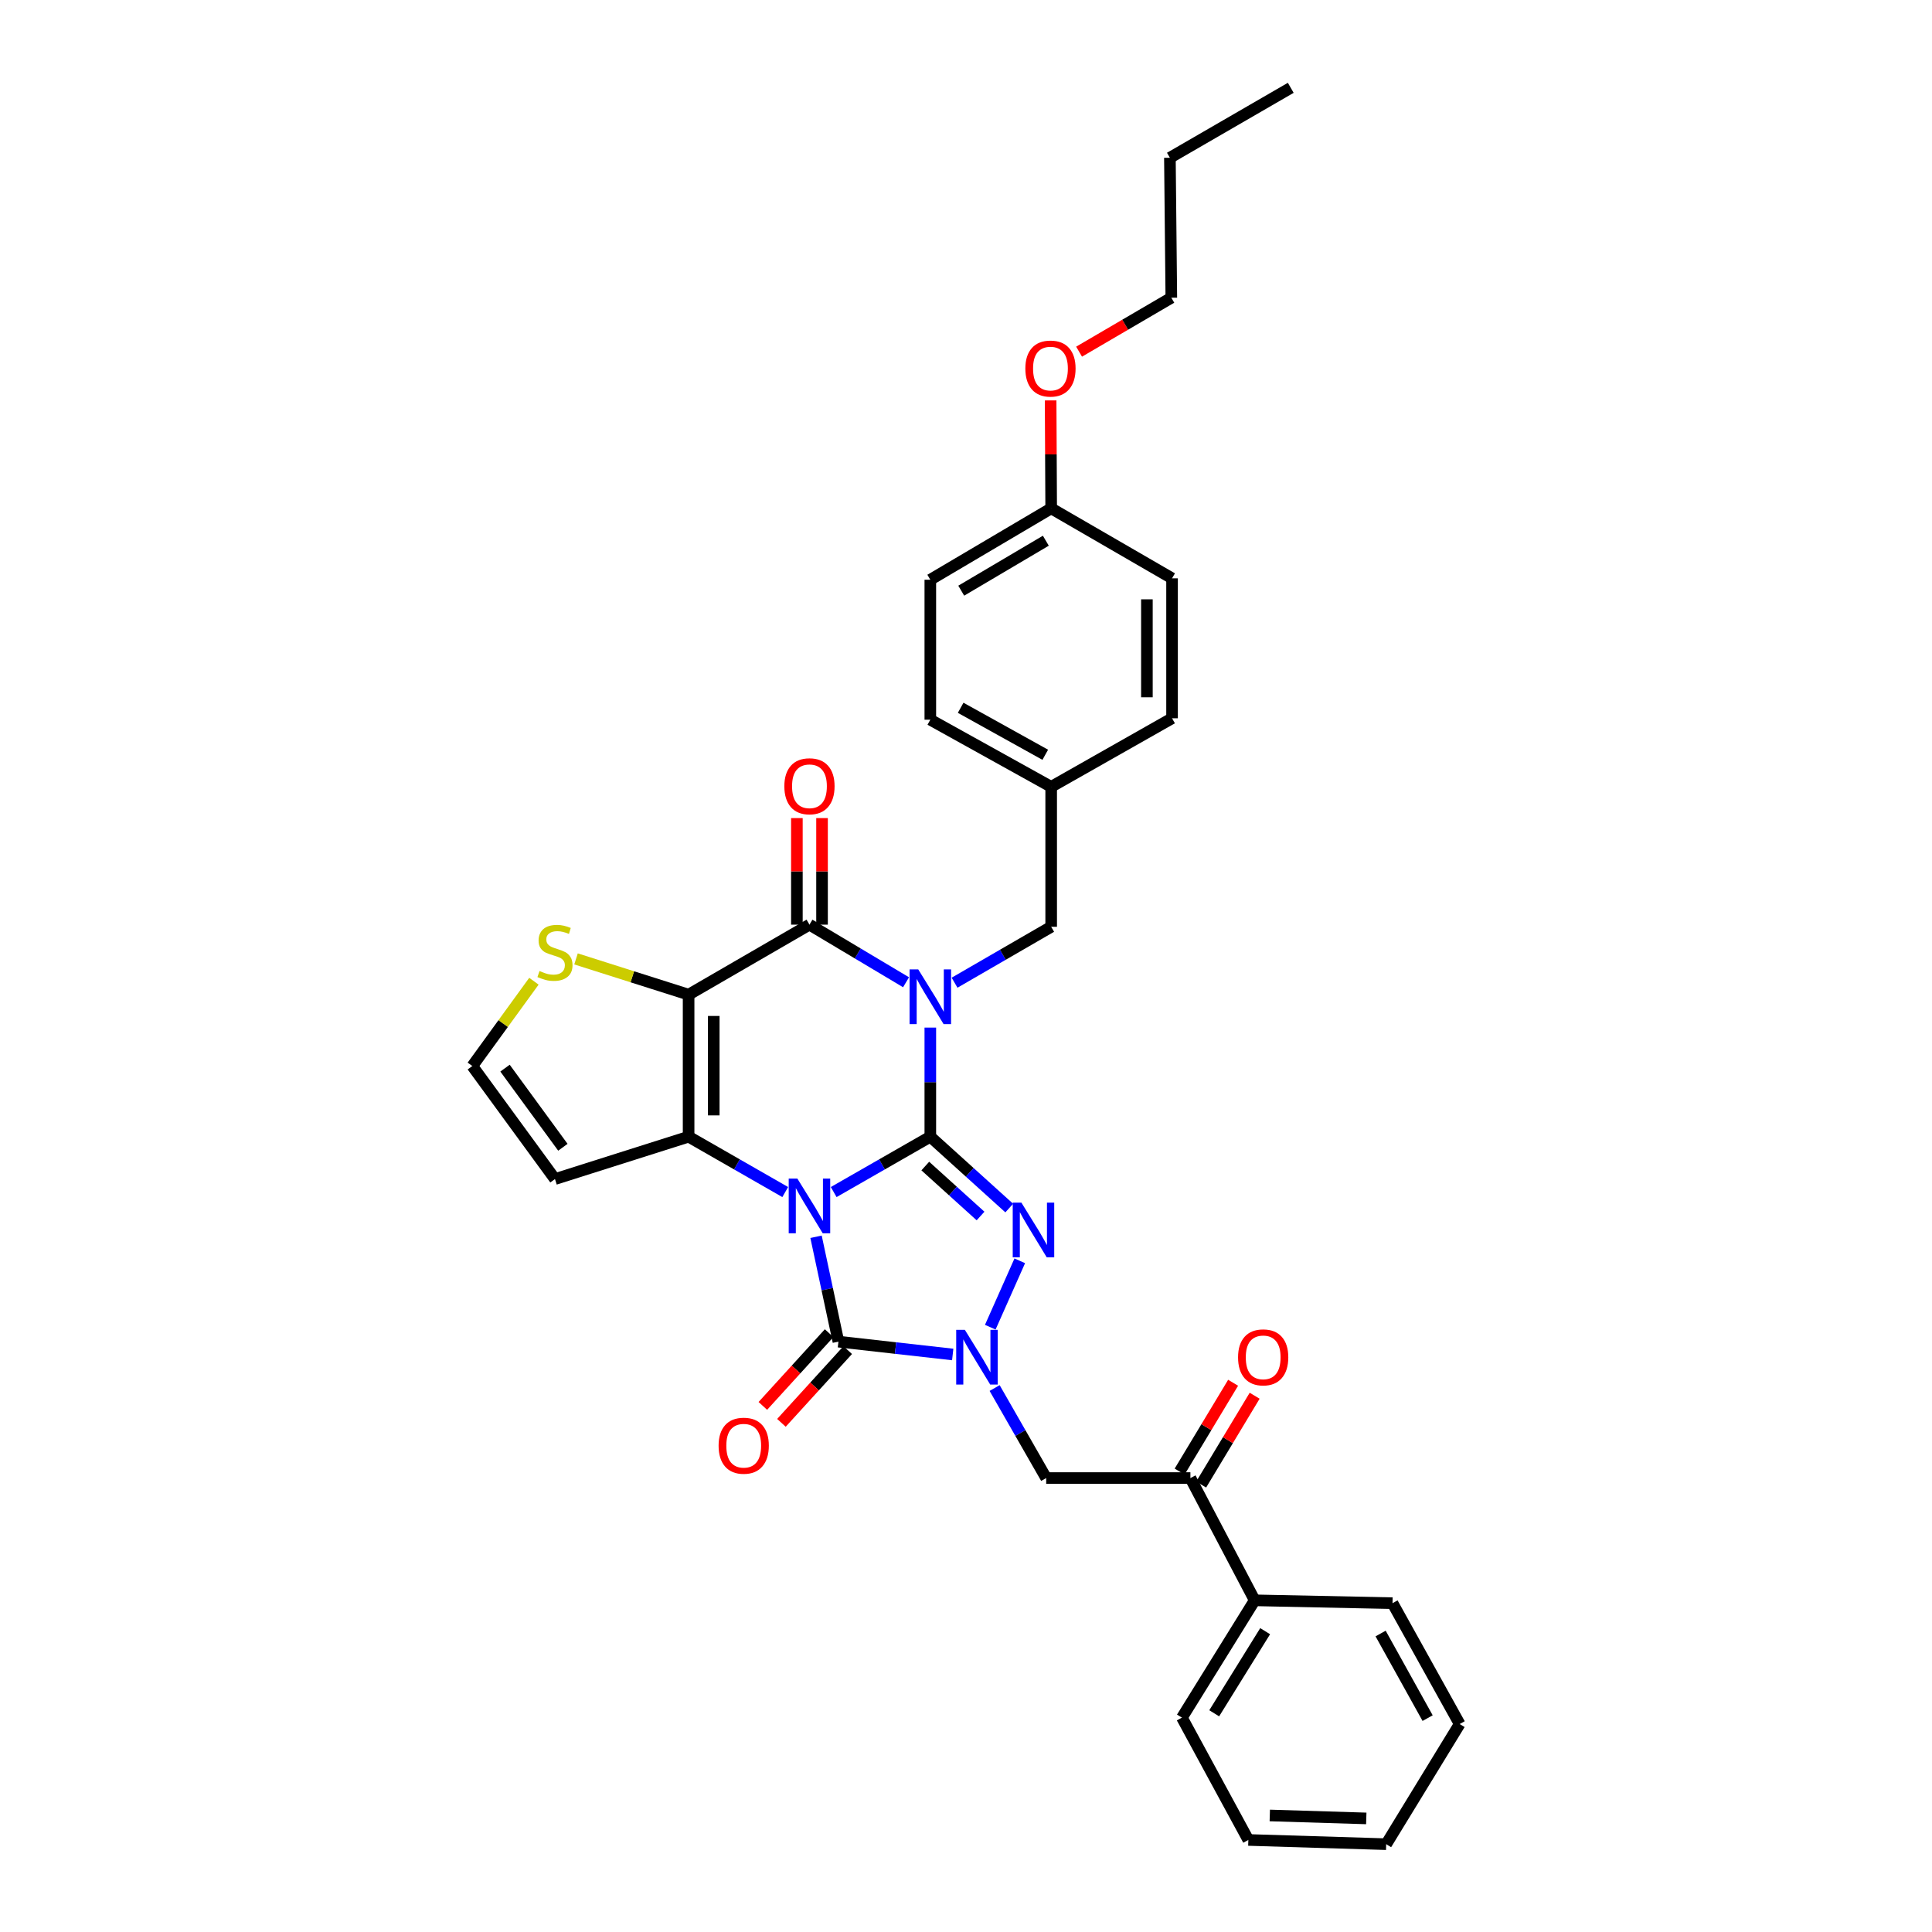 <?xml version='1.0' encoding='iso-8859-1'?>
<svg version='1.1' baseProfile='full'
              xmlns='http://www.w3.org/2000/svg'
                      xmlns:rdkit='http://www.rdkit.org/xml'
                      xmlns:xlink='http://www.w3.org/1999/xlink'
                  xml:space='preserve'
width='1000px' height='1000px' viewBox='0 0 1000 1000'>
<!-- END OF HEADER -->
<rect style='opacity:1.0;fill:#FFFFFF;stroke:none' width='1000' height='1000' x='0' y='0'> </rect>
<path class='bond-0' d='M 431.518,617.007 L 456.525,602.678' style='fill:none;fill-rule:evenodd;stroke:#0000FF;stroke-width:6px;stroke-linecap:butt;stroke-linejoin:miter;stroke-opacity:1' />
<path class='bond-0' d='M 456.525,602.678 L 481.532,588.349' style='fill:none;fill-rule:evenodd;stroke:#000000;stroke-width:6px;stroke-linecap:butt;stroke-linejoin:miter;stroke-opacity:1' />
<path class='bond-2' d='M 406.433,617.007 L 381.427,602.678' style='fill:none;fill-rule:evenodd;stroke:#0000FF;stroke-width:6px;stroke-linecap:butt;stroke-linejoin:miter;stroke-opacity:1' />
<path class='bond-2' d='M 381.427,602.678 L 356.42,588.349' style='fill:none;fill-rule:evenodd;stroke:#000000;stroke-width:6px;stroke-linecap:butt;stroke-linejoin:miter;stroke-opacity:1' />
<path class='bond-5' d='M 422.381,640.149 L 428.173,667.289' style='fill:none;fill-rule:evenodd;stroke:#0000FF;stroke-width:6px;stroke-linecap:butt;stroke-linejoin:miter;stroke-opacity:1' />
<path class='bond-5' d='M 428.173,667.289 L 433.966,694.429' style='fill:none;fill-rule:evenodd;stroke:#000000;stroke-width:6px;stroke-linecap:butt;stroke-linejoin:miter;stroke-opacity:1' />
<path class='bond-1' d='M 481.532,588.349 L 481.532,560.114' style='fill:none;fill-rule:evenodd;stroke:#000000;stroke-width:6px;stroke-linecap:butt;stroke-linejoin:miter;stroke-opacity:1' />
<path class='bond-1' d='M 481.532,560.114 L 481.532,531.879' style='fill:none;fill-rule:evenodd;stroke:#0000FF;stroke-width:6px;stroke-linecap:butt;stroke-linejoin:miter;stroke-opacity:1' />
<path class='bond-4' d='M 481.532,588.349 L 501.959,606.821' style='fill:none;fill-rule:evenodd;stroke:#000000;stroke-width:6px;stroke-linecap:butt;stroke-linejoin:miter;stroke-opacity:1' />
<path class='bond-4' d='M 501.959,606.821 L 522.386,625.292' style='fill:none;fill-rule:evenodd;stroke:#0000FF;stroke-width:6px;stroke-linecap:butt;stroke-linejoin:miter;stroke-opacity:1' />
<path class='bond-4' d='M 478.93,603.545 L 493.229,616.475' style='fill:none;fill-rule:evenodd;stroke:#000000;stroke-width:6px;stroke-linecap:butt;stroke-linejoin:miter;stroke-opacity:1' />
<path class='bond-4' d='M 493.229,616.475 L 507.528,629.405' style='fill:none;fill-rule:evenodd;stroke:#0000FF;stroke-width:6px;stroke-linecap:butt;stroke-linejoin:miter;stroke-opacity:1' />
<path class='bond-11' d='M 494.079,508.646 L 519.083,494.174' style='fill:none;fill-rule:evenodd;stroke:#0000FF;stroke-width:6px;stroke-linecap:butt;stroke-linejoin:miter;stroke-opacity:1' />
<path class='bond-11' d='M 519.083,494.174 L 544.088,479.702' style='fill:none;fill-rule:evenodd;stroke:#000000;stroke-width:6px;stroke-linecap:butt;stroke-linejoin:miter;stroke-opacity:1' />
<path class='bond-35' d='M 468.971,508.416 L 443.973,493.506' style='fill:none;fill-rule:evenodd;stroke:#0000FF;stroke-width:6px;stroke-linecap:butt;stroke-linejoin:miter;stroke-opacity:1' />
<path class='bond-35' d='M 443.973,493.506 L 418.976,478.596' style='fill:none;fill-rule:evenodd;stroke:#000000;stroke-width:6px;stroke-linecap:butt;stroke-linejoin:miter;stroke-opacity:1' />
<path class='bond-3' d='M 356.42,588.349 L 356.42,514.831' style='fill:none;fill-rule:evenodd;stroke:#000000;stroke-width:6px;stroke-linecap:butt;stroke-linejoin:miter;stroke-opacity:1' />
<path class='bond-3' d='M 369.436,577.322 L 369.436,525.859' style='fill:none;fill-rule:evenodd;stroke:#000000;stroke-width:6px;stroke-linecap:butt;stroke-linejoin:miter;stroke-opacity:1' />
<path class='bond-10' d='M 356.42,588.349 L 287.255,610.281' style='fill:none;fill-rule:evenodd;stroke:#000000;stroke-width:6px;stroke-linecap:butt;stroke-linejoin:miter;stroke-opacity:1' />
<path class='bond-7' d='M 356.42,514.831 L 418.976,478.596' style='fill:none;fill-rule:evenodd;stroke:#000000;stroke-width:6px;stroke-linecap:butt;stroke-linejoin:miter;stroke-opacity:1' />
<path class='bond-9' d='M 356.42,514.831 L 327.284,505.58' style='fill:none;fill-rule:evenodd;stroke:#000000;stroke-width:6px;stroke-linecap:butt;stroke-linejoin:miter;stroke-opacity:1' />
<path class='bond-9' d='M 327.284,505.58 L 298.149,496.329' style='fill:none;fill-rule:evenodd;stroke:#CCCC00;stroke-width:6px;stroke-linecap:butt;stroke-linejoin:miter;stroke-opacity:1' />
<path class='bond-33' d='M 527.835,652.593 L 512.566,686.96' style='fill:none;fill-rule:evenodd;stroke:#0000FF;stroke-width:6px;stroke-linecap:butt;stroke-linejoin:miter;stroke-opacity:1' />
<path class='bond-6' d='M 433.966,694.429 L 463.546,697.752' style='fill:none;fill-rule:evenodd;stroke:#000000;stroke-width:6px;stroke-linecap:butt;stroke-linejoin:miter;stroke-opacity:1' />
<path class='bond-6' d='M 463.546,697.752 L 493.125,701.075' style='fill:none;fill-rule:evenodd;stroke:#0000FF;stroke-width:6px;stroke-linecap:butt;stroke-linejoin:miter;stroke-opacity:1' />
<path class='bond-14' d='M 429.156,690.045 L 412.001,708.868' style='fill:none;fill-rule:evenodd;stroke:#000000;stroke-width:6px;stroke-linecap:butt;stroke-linejoin:miter;stroke-opacity:1' />
<path class='bond-14' d='M 412.001,708.868 L 394.846,727.691' style='fill:none;fill-rule:evenodd;stroke:#FF0000;stroke-width:6px;stroke-linecap:butt;stroke-linejoin:miter;stroke-opacity:1' />
<path class='bond-14' d='M 438.776,698.813 L 421.621,717.636' style='fill:none;fill-rule:evenodd;stroke:#000000;stroke-width:6px;stroke-linecap:butt;stroke-linejoin:miter;stroke-opacity:1' />
<path class='bond-14' d='M 421.621,717.636 L 404.466,736.458' style='fill:none;fill-rule:evenodd;stroke:#FF0000;stroke-width:6px;stroke-linecap:butt;stroke-linejoin:miter;stroke-opacity:1' />
<path class='bond-8' d='M 514.814,718.447 L 528.16,741.744' style='fill:none;fill-rule:evenodd;stroke:#0000FF;stroke-width:6px;stroke-linecap:butt;stroke-linejoin:miter;stroke-opacity:1' />
<path class='bond-8' d='M 528.16,741.744 L 541.506,765.041' style='fill:none;fill-rule:evenodd;stroke:#000000;stroke-width:6px;stroke-linecap:butt;stroke-linejoin:miter;stroke-opacity:1' />
<path class='bond-15' d='M 425.484,478.596 L 425.484,451.017' style='fill:none;fill-rule:evenodd;stroke:#000000;stroke-width:6px;stroke-linecap:butt;stroke-linejoin:miter;stroke-opacity:1' />
<path class='bond-15' d='M 425.484,451.017 L 425.484,423.438' style='fill:none;fill-rule:evenodd;stroke:#FF0000;stroke-width:6px;stroke-linecap:butt;stroke-linejoin:miter;stroke-opacity:1' />
<path class='bond-15' d='M 412.468,478.596 L 412.468,451.017' style='fill:none;fill-rule:evenodd;stroke:#000000;stroke-width:6px;stroke-linecap:butt;stroke-linejoin:miter;stroke-opacity:1' />
<path class='bond-15' d='M 412.468,451.017 L 412.468,423.438' style='fill:none;fill-rule:evenodd;stroke:#FF0000;stroke-width:6px;stroke-linecap:butt;stroke-linejoin:miter;stroke-opacity:1' />
<path class='bond-12' d='M 541.506,765.041 L 616.153,765.041' style='fill:none;fill-rule:evenodd;stroke:#000000;stroke-width:6px;stroke-linecap:butt;stroke-linejoin:miter;stroke-opacity:1' />
<path class='bond-34' d='M 276.355,507.879 L 260.415,529.827' style='fill:none;fill-rule:evenodd;stroke:#CCCC00;stroke-width:6px;stroke-linecap:butt;stroke-linejoin:miter;stroke-opacity:1' />
<path class='bond-34' d='M 260.415,529.827 L 244.475,551.775' style='fill:none;fill-rule:evenodd;stroke:#000000;stroke-width:6px;stroke-linecap:butt;stroke-linejoin:miter;stroke-opacity:1' />
<path class='bond-13' d='M 287.255,610.281 L 244.475,551.775' style='fill:none;fill-rule:evenodd;stroke:#000000;stroke-width:6px;stroke-linecap:butt;stroke-linejoin:miter;stroke-opacity:1' />
<path class='bond-13' d='M 291.345,593.823 L 261.399,552.868' style='fill:none;fill-rule:evenodd;stroke:#000000;stroke-width:6px;stroke-linecap:butt;stroke-linejoin:miter;stroke-opacity:1' />
<path class='bond-18' d='M 544.088,479.702 L 544.088,407.261' style='fill:none;fill-rule:evenodd;stroke:#000000;stroke-width:6px;stroke-linecap:butt;stroke-linejoin:miter;stroke-opacity:1' />
<path class='bond-16' d='M 621.728,768.398 L 635.568,745.412' style='fill:none;fill-rule:evenodd;stroke:#000000;stroke-width:6px;stroke-linecap:butt;stroke-linejoin:miter;stroke-opacity:1' />
<path class='bond-16' d='M 635.568,745.412 L 649.408,722.427' style='fill:none;fill-rule:evenodd;stroke:#FF0000;stroke-width:6px;stroke-linecap:butt;stroke-linejoin:miter;stroke-opacity:1' />
<path class='bond-16' d='M 610.577,761.684 L 624.418,738.698' style='fill:none;fill-rule:evenodd;stroke:#000000;stroke-width:6px;stroke-linecap:butt;stroke-linejoin:miter;stroke-opacity:1' />
<path class='bond-16' d='M 624.418,738.698 L 638.258,715.713' style='fill:none;fill-rule:evenodd;stroke:#FF0000;stroke-width:6px;stroke-linecap:butt;stroke-linejoin:miter;stroke-opacity:1' />
<path class='bond-17' d='M 616.153,765.041 L 649.43,828.327' style='fill:none;fill-rule:evenodd;stroke:#000000;stroke-width:6px;stroke-linecap:butt;stroke-linejoin:miter;stroke-opacity:1' />
<path class='bond-25' d='M 649.43,828.327 L 611.764,889.046' style='fill:none;fill-rule:evenodd;stroke:#000000;stroke-width:6px;stroke-linecap:butt;stroke-linejoin:miter;stroke-opacity:1' />
<path class='bond-25' d='M 654.841,844.296 L 628.474,886.8' style='fill:none;fill-rule:evenodd;stroke:#000000;stroke-width:6px;stroke-linecap:butt;stroke-linejoin:miter;stroke-opacity:1' />
<path class='bond-26' d='M 649.43,828.327 L 720.765,829.802' style='fill:none;fill-rule:evenodd;stroke:#000000;stroke-width:6px;stroke-linecap:butt;stroke-linejoin:miter;stroke-opacity:1' />
<path class='bond-20' d='M 544.088,407.261 L 606.651,371.779' style='fill:none;fill-rule:evenodd;stroke:#000000;stroke-width:6px;stroke-linecap:butt;stroke-linejoin:miter;stroke-opacity:1' />
<path class='bond-21' d='M 544.088,407.261 L 481.532,372.516' style='fill:none;fill-rule:evenodd;stroke:#000000;stroke-width:6px;stroke-linecap:butt;stroke-linejoin:miter;stroke-opacity:1' />
<path class='bond-21' d='M 541.024,390.671 L 497.235,366.349' style='fill:none;fill-rule:evenodd;stroke:#000000;stroke-width:6px;stroke-linecap:butt;stroke-linejoin:miter;stroke-opacity:1' />
<path class='bond-19' d='M 544.088,263.124 L 481.532,300.068' style='fill:none;fill-rule:evenodd;stroke:#000000;stroke-width:6px;stroke-linecap:butt;stroke-linejoin:miter;stroke-opacity:1' />
<path class='bond-19' d='M 541.323,279.873 L 497.534,305.734' style='fill:none;fill-rule:evenodd;stroke:#000000;stroke-width:6px;stroke-linecap:butt;stroke-linejoin:miter;stroke-opacity:1' />
<path class='bond-24' d='M 544.088,263.124 L 543.946,235.189' style='fill:none;fill-rule:evenodd;stroke:#000000;stroke-width:6px;stroke-linecap:butt;stroke-linejoin:miter;stroke-opacity:1' />
<path class='bond-24' d='M 543.946,235.189 L 543.803,207.255' style='fill:none;fill-rule:evenodd;stroke:#FF0000;stroke-width:6px;stroke-linecap:butt;stroke-linejoin:miter;stroke-opacity:1' />
<path class='bond-36' d='M 544.088,263.124 L 606.651,299.345' style='fill:none;fill-rule:evenodd;stroke:#000000;stroke-width:6px;stroke-linecap:butt;stroke-linejoin:miter;stroke-opacity:1' />
<path class='bond-23' d='M 606.651,371.779 L 606.651,299.345' style='fill:none;fill-rule:evenodd;stroke:#000000;stroke-width:6px;stroke-linecap:butt;stroke-linejoin:miter;stroke-opacity:1' />
<path class='bond-23' d='M 593.635,360.914 L 593.635,310.21' style='fill:none;fill-rule:evenodd;stroke:#000000;stroke-width:6px;stroke-linecap:butt;stroke-linejoin:miter;stroke-opacity:1' />
<path class='bond-22' d='M 481.532,372.516 L 481.532,300.068' style='fill:none;fill-rule:evenodd;stroke:#000000;stroke-width:6px;stroke-linecap:butt;stroke-linejoin:miter;stroke-opacity:1' />
<path class='bond-27' d='M 558.531,182.022 L 582.403,168.062' style='fill:none;fill-rule:evenodd;stroke:#FF0000;stroke-width:6px;stroke-linecap:butt;stroke-linejoin:miter;stroke-opacity:1' />
<path class='bond-27' d='M 582.403,168.062 L 606.275,154.101' style='fill:none;fill-rule:evenodd;stroke:#000000;stroke-width:6px;stroke-linecap:butt;stroke-linejoin:miter;stroke-opacity:1' />
<path class='bond-31' d='M 611.764,889.046 L 646.14,952.362' style='fill:none;fill-rule:evenodd;stroke:#000000;stroke-width:6px;stroke-linecap:butt;stroke-linejoin:miter;stroke-opacity:1' />
<path class='bond-30' d='M 720.765,829.802 L 755.525,892.358' style='fill:none;fill-rule:evenodd;stroke:#000000;stroke-width:6px;stroke-linecap:butt;stroke-linejoin:miter;stroke-opacity:1' />
<path class='bond-30' d='M 714.601,845.508 L 738.933,889.297' style='fill:none;fill-rule:evenodd;stroke:#000000;stroke-width:6px;stroke-linecap:butt;stroke-linejoin:miter;stroke-opacity:1' />
<path class='bond-28' d='M 606.275,154.101 L 605.538,81.66' style='fill:none;fill-rule:evenodd;stroke:#000000;stroke-width:6px;stroke-linecap:butt;stroke-linejoin:miter;stroke-opacity:1' />
<path class='bond-29' d='M 605.538,81.66 L 668.094,45.455' style='fill:none;fill-rule:evenodd;stroke:#000000;stroke-width:6px;stroke-linecap:butt;stroke-linejoin:miter;stroke-opacity:1' />
<path class='bond-32' d='M 755.525,892.358 L 717.489,954.545' style='fill:none;fill-rule:evenodd;stroke:#000000;stroke-width:6px;stroke-linecap:butt;stroke-linejoin:miter;stroke-opacity:1' />
<path class='bond-37' d='M 646.14,952.362 L 717.489,954.545' style='fill:none;fill-rule:evenodd;stroke:#000000;stroke-width:6px;stroke-linecap:butt;stroke-linejoin:miter;stroke-opacity:1' />
<path class='bond-37' d='M 657.241,939.679 L 707.185,941.208' style='fill:none;fill-rule:evenodd;stroke:#000000;stroke-width:6px;stroke-linecap:butt;stroke-linejoin:miter;stroke-opacity:1' />
<path  class='atom-0' d='M 412.716 610.034
L 421.996 625.034
Q 422.916 626.514, 424.396 629.194
Q 425.876 631.874, 425.956 632.034
L 425.956 610.034
L 429.716 610.034
L 429.716 638.354
L 425.836 638.354
L 415.876 621.954
Q 414.716 620.034, 413.476 617.834
Q 412.276 615.634, 411.916 614.954
L 411.916 638.354
L 408.236 638.354
L 408.236 610.034
L 412.716 610.034
' fill='#0000FF'/>
<path  class='atom-2' d='M 475.272 501.748
L 484.552 516.748
Q 485.472 518.228, 486.952 520.908
Q 488.432 523.588, 488.512 523.748
L 488.512 501.748
L 492.272 501.748
L 492.272 530.068
L 488.392 530.068
L 478.432 513.668
Q 477.272 511.748, 476.032 509.548
Q 474.832 507.348, 474.472 506.668
L 474.472 530.068
L 470.792 530.068
L 470.792 501.748
L 475.272 501.748
' fill='#0000FF'/>
<path  class='atom-5' d='M 528.666 622.471
L 537.946 637.471
Q 538.866 638.951, 540.346 641.631
Q 541.826 644.311, 541.906 644.471
L 541.906 622.471
L 545.666 622.471
L 545.666 650.791
L 541.786 650.791
L 531.826 634.391
Q 530.666 632.471, 529.426 630.271
Q 528.226 628.071, 527.866 627.391
L 527.866 650.791
L 524.186 650.791
L 524.186 622.471
L 528.666 622.471
' fill='#0000FF'/>
<path  class='atom-7' d='M 499.409 688.325
L 508.689 703.325
Q 509.609 704.805, 511.089 707.485
Q 512.569 710.165, 512.649 710.325
L 512.649 688.325
L 516.409 688.325
L 516.409 716.645
L 512.529 716.645
L 502.569 700.245
Q 501.409 698.325, 500.169 696.125
Q 498.969 693.925, 498.609 693.245
L 498.609 716.645
L 494.929 716.645
L 494.929 688.325
L 499.409 688.325
' fill='#0000FF'/>
<path  class='atom-10' d='M 279.255 502.59
Q 279.575 502.71, 280.895 503.27
Q 282.215 503.83, 283.655 504.19
Q 285.135 504.51, 286.575 504.51
Q 289.255 504.51, 290.815 503.23
Q 292.375 501.91, 292.375 499.63
Q 292.375 498.07, 291.575 497.11
Q 290.815 496.15, 289.615 495.63
Q 288.415 495.11, 286.415 494.51
Q 283.895 493.75, 282.375 493.03
Q 280.895 492.31, 279.815 490.79
Q 278.775 489.27, 278.775 486.71
Q 278.775 483.15, 281.175 480.95
Q 283.615 478.75, 288.415 478.75
Q 291.695 478.75, 295.415 480.31
L 294.495 483.39
Q 291.095 481.99, 288.535 481.99
Q 285.775 481.99, 284.255 483.15
Q 282.735 484.27, 282.775 486.23
Q 282.775 487.75, 283.535 488.67
Q 284.335 489.59, 285.455 490.11
Q 286.615 490.63, 288.535 491.23
Q 291.095 492.03, 292.615 492.83
Q 294.135 493.63, 295.215 495.27
Q 296.335 496.87, 296.335 499.63
Q 296.335 503.55, 293.695 505.67
Q 291.095 507.75, 286.735 507.75
Q 284.215 507.75, 282.295 507.19
Q 280.415 506.67, 278.175 505.75
L 279.255 502.59
' fill='#CCCC00'/>
<path  class='atom-15' d='M 371.946 748.294
Q 371.946 741.494, 375.306 737.694
Q 378.666 733.894, 384.946 733.894
Q 391.226 733.894, 394.586 737.694
Q 397.946 741.494, 397.946 748.294
Q 397.946 755.174, 394.546 759.094
Q 391.146 762.974, 384.946 762.974
Q 378.706 762.974, 375.306 759.094
Q 371.946 755.214, 371.946 748.294
M 384.946 759.774
Q 389.266 759.774, 391.586 756.894
Q 393.946 753.974, 393.946 748.294
Q 393.946 742.734, 391.586 739.934
Q 389.266 737.094, 384.946 737.094
Q 380.626 737.094, 378.266 739.894
Q 375.946 742.694, 375.946 748.294
Q 375.946 754.014, 378.266 756.894
Q 380.626 759.774, 384.946 759.774
' fill='#FF0000'/>
<path  class='atom-16' d='M 405.976 406.965
Q 405.976 400.165, 409.336 396.365
Q 412.696 392.565, 418.976 392.565
Q 425.256 392.565, 428.616 396.365
Q 431.976 400.165, 431.976 406.965
Q 431.976 413.845, 428.576 417.765
Q 425.176 421.645, 418.976 421.645
Q 412.736 421.645, 409.336 417.765
Q 405.976 413.885, 405.976 406.965
M 418.976 418.445
Q 423.296 418.445, 425.616 415.565
Q 427.976 412.645, 427.976 406.965
Q 427.976 401.405, 425.616 398.605
Q 423.296 395.765, 418.976 395.765
Q 414.656 395.765, 412.296 398.565
Q 409.976 401.365, 409.976 406.965
Q 409.976 412.685, 412.296 415.565
Q 414.656 418.445, 418.976 418.445
' fill='#FF0000'/>
<path  class='atom-17' d='M 640.819 702.565
Q 640.819 695.765, 644.179 691.965
Q 647.539 688.165, 653.819 688.165
Q 660.099 688.165, 663.459 691.965
Q 666.819 695.765, 666.819 702.565
Q 666.819 709.445, 663.419 713.365
Q 660.019 717.245, 653.819 717.245
Q 647.579 717.245, 644.179 713.365
Q 640.819 709.485, 640.819 702.565
M 653.819 714.045
Q 658.139 714.045, 660.459 711.165
Q 662.819 708.245, 662.819 702.565
Q 662.819 697.005, 660.459 694.205
Q 658.139 691.365, 653.819 691.365
Q 649.499 691.365, 647.139 694.165
Q 644.819 696.965, 644.819 702.565
Q 644.819 708.285, 647.139 711.165
Q 649.499 714.045, 653.819 714.045
' fill='#FF0000'/>
<path  class='atom-25' d='M 530.719 190.763
Q 530.719 183.963, 534.079 180.163
Q 537.439 176.363, 543.719 176.363
Q 549.999 176.363, 553.359 180.163
Q 556.719 183.963, 556.719 190.763
Q 556.719 197.643, 553.319 201.563
Q 549.919 205.443, 543.719 205.443
Q 537.479 205.443, 534.079 201.563
Q 530.719 197.683, 530.719 190.763
M 543.719 202.243
Q 548.039 202.243, 550.359 199.363
Q 552.719 196.443, 552.719 190.763
Q 552.719 185.203, 550.359 182.403
Q 548.039 179.563, 543.719 179.563
Q 539.399 179.563, 537.039 182.363
Q 534.719 185.163, 534.719 190.763
Q 534.719 196.483, 537.039 199.363
Q 539.399 202.243, 543.719 202.243
' fill='#FF0000'/>
</svg>
